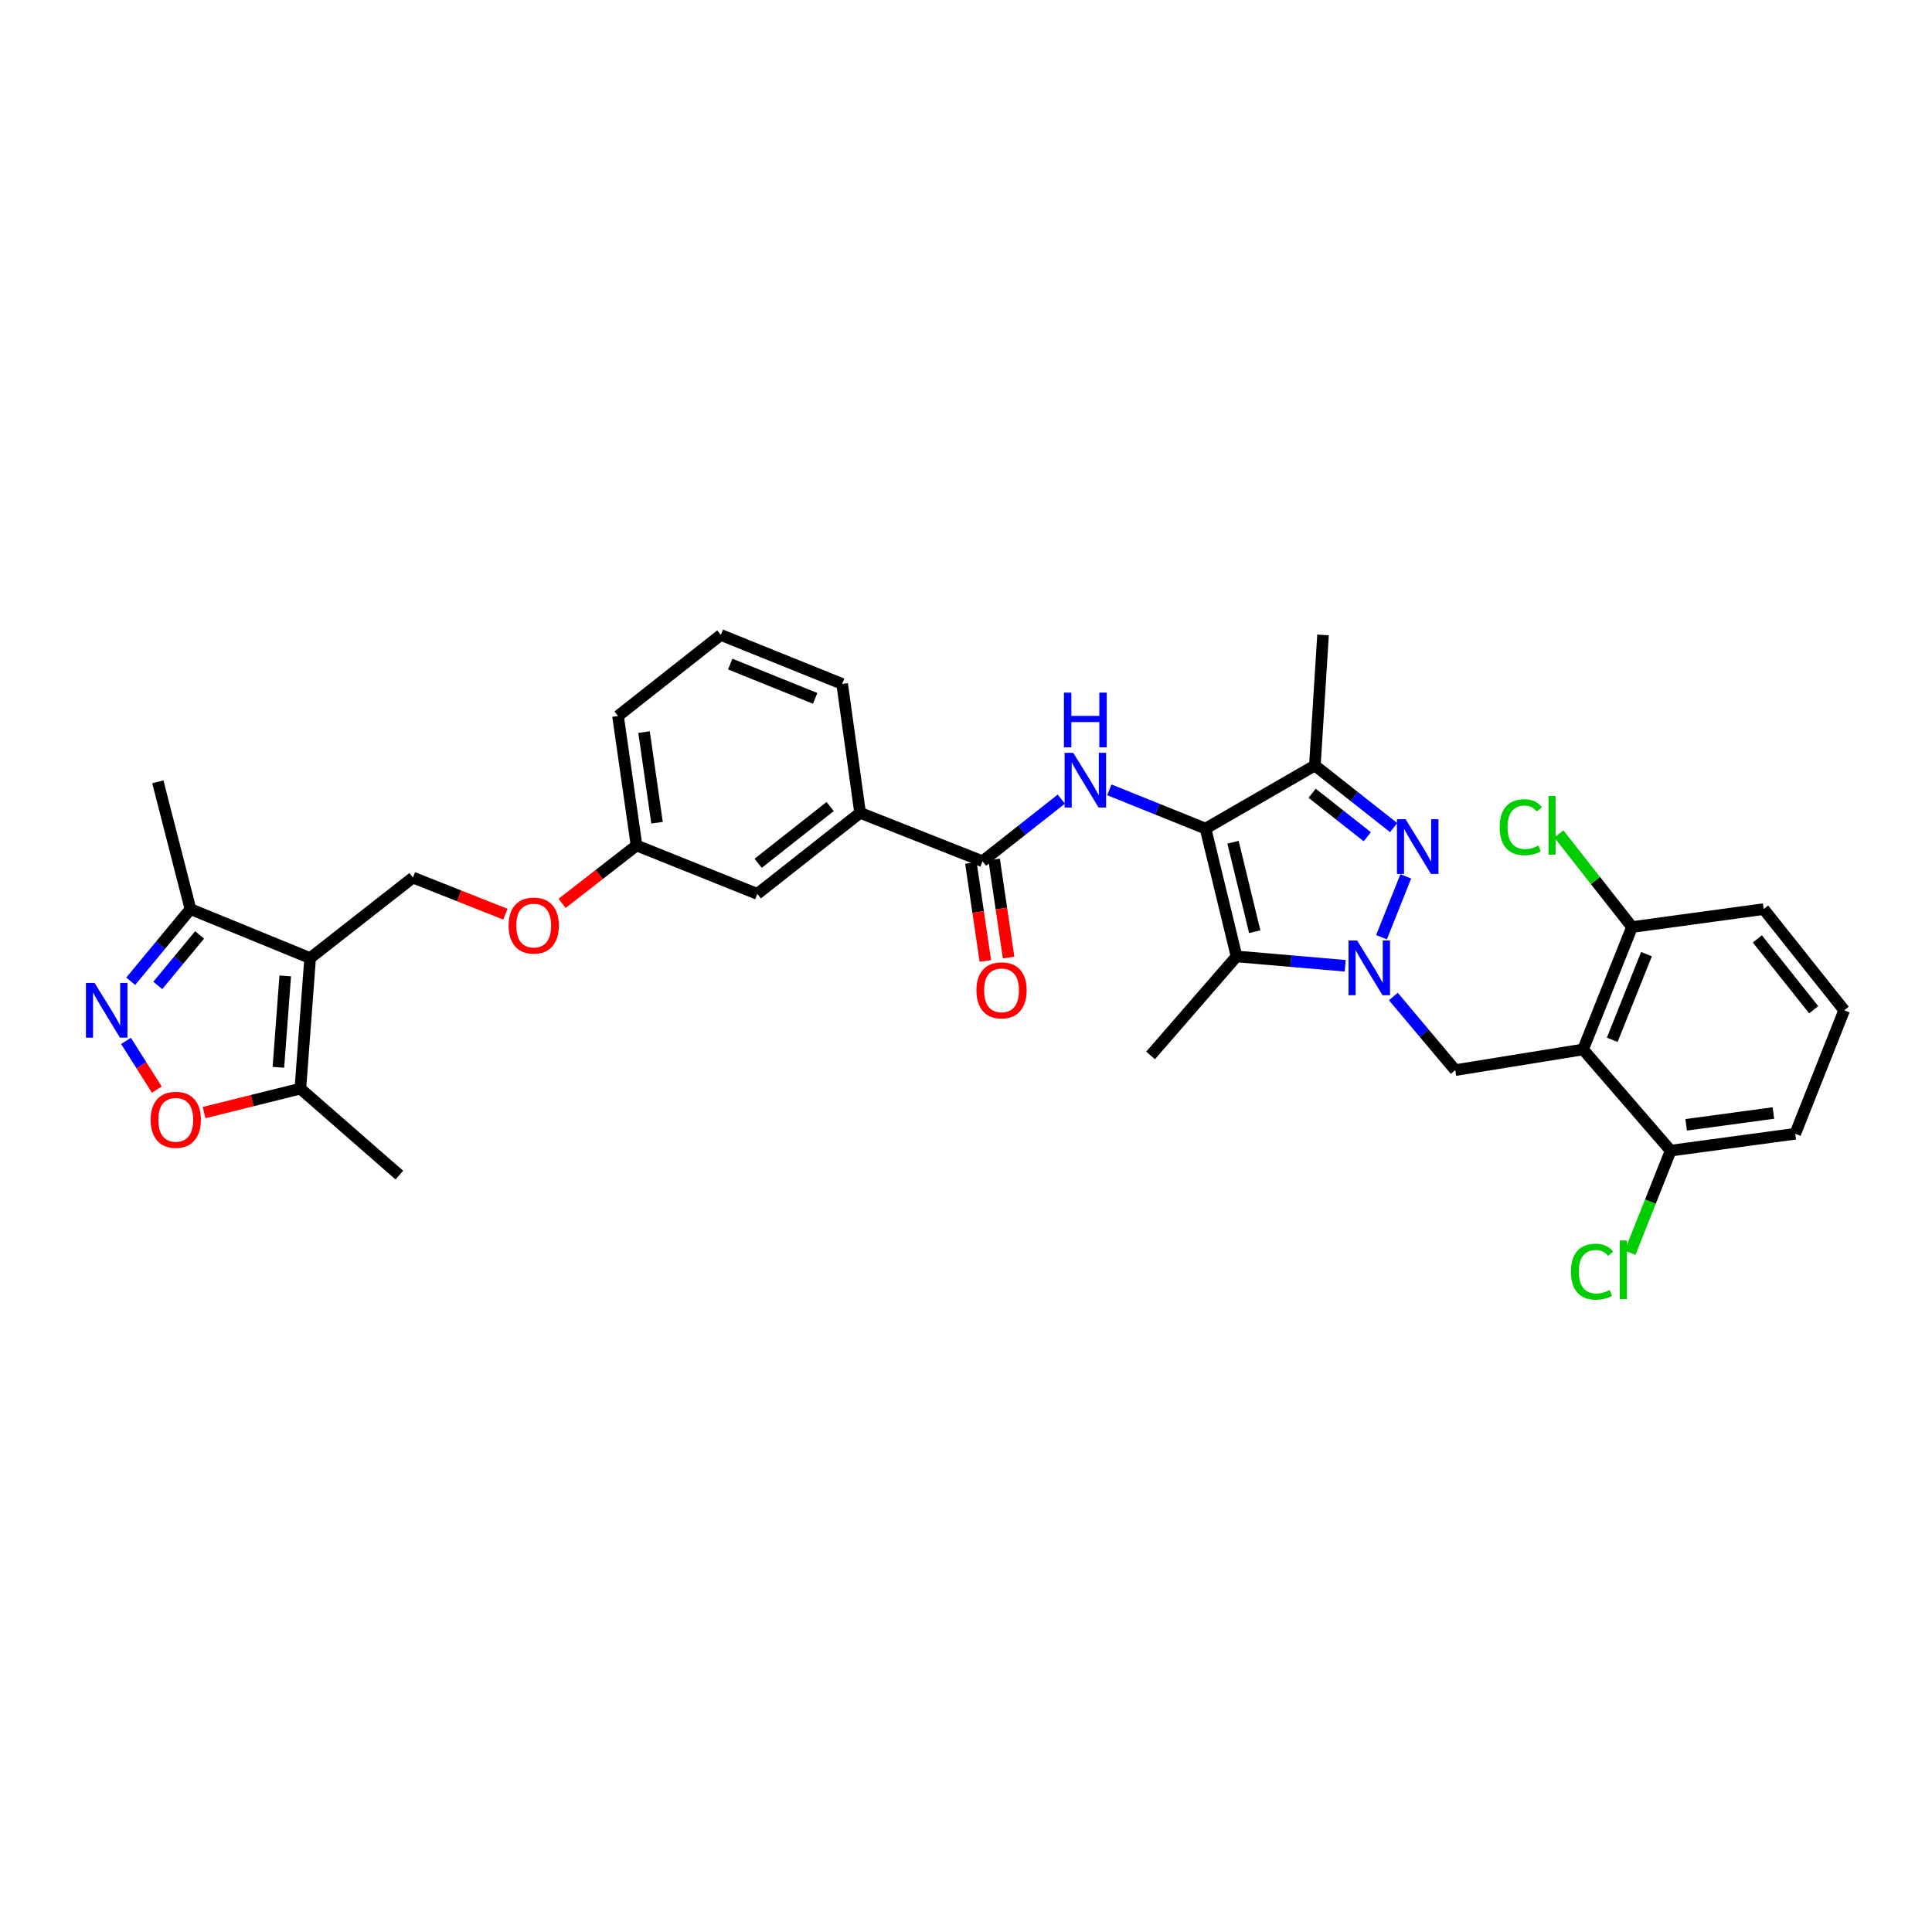 <?xml version='1.0' encoding='iso-8859-1'?>
<svg version='1.1' baseProfile='full'
              xmlns='http://www.w3.org/2000/svg'
                      xmlns:rdkit='http://www.rdkit.org/xml'
                      xmlns:xlink='http://www.w3.org/1999/xlink'
                  xml:space='preserve'
width='1000px' height='1000px' viewBox='0 0 1000 1000'>
<!-- END OF HEADER -->
<rect style='opacity:1.0;fill:#FFFFFF;stroke:none' width='1000' height='1000' x='0' y='0'> </rect>
<path class='bond-1' d='M 715.057,485.108 L 727.633,453.597' style='fill:none;fill-rule:evenodd;stroke:#0000FF;stroke-width:6px;stroke-linecap:butt;stroke-linejoin:miter;stroke-opacity:1' />
<path class='bond-2' d='M 696.267,499.886 L 668.15,497.466' style='fill:none;fill-rule:evenodd;stroke:#0000FF;stroke-width:6px;stroke-linecap:butt;stroke-linejoin:miter;stroke-opacity:1' />
<path class='bond-2' d='M 668.15,497.466 L 640.033,495.046' style='fill:none;fill-rule:evenodd;stroke:#000000;stroke-width:6px;stroke-linecap:butt;stroke-linejoin:miter;stroke-opacity:1' />
<path class='bond-8' d='M 721.2,515.795 L 737.211,534.846' style='fill:none;fill-rule:evenodd;stroke:#0000FF;stroke-width:6px;stroke-linecap:butt;stroke-linejoin:miter;stroke-opacity:1' />
<path class='bond-8' d='M 737.211,534.846 L 753.223,553.897' style='fill:none;fill-rule:evenodd;stroke:#000000;stroke-width:6px;stroke-linecap:butt;stroke-linejoin:miter;stroke-opacity:1' />
<path class='bond-0' d='M 623.984,428.875 L 640.033,495.046' style='fill:none;fill-rule:evenodd;stroke:#000000;stroke-width:6px;stroke-linecap:butt;stroke-linejoin:miter;stroke-opacity:1' />
<path class='bond-0' d='M 638.212,435.934 L 649.447,482.253' style='fill:none;fill-rule:evenodd;stroke:#000000;stroke-width:6px;stroke-linecap:butt;stroke-linejoin:miter;stroke-opacity:1' />
<path class='bond-5' d='M 623.984,428.875 L 599.084,418.847' style='fill:none;fill-rule:evenodd;stroke:#000000;stroke-width:6px;stroke-linecap:butt;stroke-linejoin:miter;stroke-opacity:1' />
<path class='bond-5' d='M 599.084,418.847 L 574.184,408.819' style='fill:none;fill-rule:evenodd;stroke:#0000FF;stroke-width:6px;stroke-linecap:butt;stroke-linejoin:miter;stroke-opacity:1' />
<path class='bond-33' d='M 623.984,428.875 L 680.572,396.216' style='fill:none;fill-rule:evenodd;stroke:#000000;stroke-width:6px;stroke-linecap:butt;stroke-linejoin:miter;stroke-opacity:1' />
<path class='bond-3' d='M 721.354,428.37 L 700.963,412.293' style='fill:none;fill-rule:evenodd;stroke:#0000FF;stroke-width:6px;stroke-linecap:butt;stroke-linejoin:miter;stroke-opacity:1' />
<path class='bond-3' d='M 700.963,412.293 L 680.572,396.216' style='fill:none;fill-rule:evenodd;stroke:#000000;stroke-width:6px;stroke-linecap:butt;stroke-linejoin:miter;stroke-opacity:1' />
<path class='bond-3' d='M 707.706,433.099 L 693.432,421.845' style='fill:none;fill-rule:evenodd;stroke:#0000FF;stroke-width:6px;stroke-linecap:butt;stroke-linejoin:miter;stroke-opacity:1' />
<path class='bond-3' d='M 693.432,421.845 L 679.158,410.591' style='fill:none;fill-rule:evenodd;stroke:#000000;stroke-width:6px;stroke-linecap:butt;stroke-linejoin:miter;stroke-opacity:1' />
<path class='bond-21' d='M 640.033,495.046 L 595.541,546.295' style='fill:none;fill-rule:evenodd;stroke:#000000;stroke-width:6px;stroke-linecap:butt;stroke-linejoin:miter;stroke-opacity:1' />
<path class='bond-24' d='M 680.572,396.216 L 684.802,328.64' style='fill:none;fill-rule:evenodd;stroke:#000000;stroke-width:6px;stroke-linecap:butt;stroke-linejoin:miter;stroke-opacity:1' />
<path class='bond-4' d='M 160.528,495.904 L 213.737,454.223' style='fill:none;fill-rule:evenodd;stroke:#000000;stroke-width:6px;stroke-linecap:butt;stroke-linejoin:miter;stroke-opacity:1' />
<path class='bond-11' d='M 160.528,495.904 L 155.466,563.48' style='fill:none;fill-rule:evenodd;stroke:#000000;stroke-width:6px;stroke-linecap:butt;stroke-linejoin:miter;stroke-opacity:1' />
<path class='bond-11' d='M 147.639,505.132 L 144.096,552.435' style='fill:none;fill-rule:evenodd;stroke:#000000;stroke-width:6px;stroke-linecap:butt;stroke-linejoin:miter;stroke-opacity:1' />
<path class='bond-12' d='M 160.528,495.904 L 98.581,470.549' style='fill:none;fill-rule:evenodd;stroke:#000000;stroke-width:6px;stroke-linecap:butt;stroke-linejoin:miter;stroke-opacity:1' />
<path class='bond-9' d='M 549.333,413.622 L 528.942,429.699' style='fill:none;fill-rule:evenodd;stroke:#0000FF;stroke-width:6px;stroke-linecap:butt;stroke-linejoin:miter;stroke-opacity:1' />
<path class='bond-9' d='M 528.942,429.699 L 508.551,445.776' style='fill:none;fill-rule:evenodd;stroke:#000000;stroke-width:6px;stroke-linecap:butt;stroke-linejoin:miter;stroke-opacity:1' />
<path class='bond-6' d='M 819.393,543.2 L 753.223,553.897' style='fill:none;fill-rule:evenodd;stroke:#000000;stroke-width:6px;stroke-linecap:butt;stroke-linejoin:miter;stroke-opacity:1' />
<path class='bond-15' d='M 819.393,543.2 L 844.728,479.841' style='fill:none;fill-rule:evenodd;stroke:#000000;stroke-width:6px;stroke-linecap:butt;stroke-linejoin:miter;stroke-opacity:1' />
<path class='bond-15' d='M 834.488,538.212 L 852.222,493.861' style='fill:none;fill-rule:evenodd;stroke:#000000;stroke-width:6px;stroke-linecap:butt;stroke-linejoin:miter;stroke-opacity:1' />
<path class='bond-16' d='M 819.393,543.2 L 864.723,595.572' style='fill:none;fill-rule:evenodd;stroke:#000000;stroke-width:6px;stroke-linecap:butt;stroke-linejoin:miter;stroke-opacity:1' />
<path class='bond-7' d='M 67.657,507.901 L 83.119,489.225' style='fill:none;fill-rule:evenodd;stroke:#0000FF;stroke-width:6px;stroke-linecap:butt;stroke-linejoin:miter;stroke-opacity:1' />
<path class='bond-7' d='M 83.119,489.225 L 98.581,470.549' style='fill:none;fill-rule:evenodd;stroke:#000000;stroke-width:6px;stroke-linecap:butt;stroke-linejoin:miter;stroke-opacity:1' />
<path class='bond-7' d='M 81.665,510.055 L 92.488,496.982' style='fill:none;fill-rule:evenodd;stroke:#0000FF;stroke-width:6px;stroke-linecap:butt;stroke-linejoin:miter;stroke-opacity:1' />
<path class='bond-7' d='M 92.488,496.982 L 103.311,483.909' style='fill:none;fill-rule:evenodd;stroke:#000000;stroke-width:6px;stroke-linecap:butt;stroke-linejoin:miter;stroke-opacity:1' />
<path class='bond-36' d='M 65.222,538.761 L 73.195,551.379' style='fill:none;fill-rule:evenodd;stroke:#0000FF;stroke-width:6px;stroke-linecap:butt;stroke-linejoin:miter;stroke-opacity:1' />
<path class='bond-36' d='M 73.195,551.379 L 81.168,563.997' style='fill:none;fill-rule:evenodd;stroke:#FF0000;stroke-width:6px;stroke-linecap:butt;stroke-linejoin:miter;stroke-opacity:1' />
<path class='bond-14' d='M 508.551,445.776 L 445.191,420.725' style='fill:none;fill-rule:evenodd;stroke:#000000;stroke-width:6px;stroke-linecap:butt;stroke-linejoin:miter;stroke-opacity:1' />
<path class='bond-17' d='M 502.534,446.664 L 506.276,472.029' style='fill:none;fill-rule:evenodd;stroke:#000000;stroke-width:6px;stroke-linecap:butt;stroke-linejoin:miter;stroke-opacity:1' />
<path class='bond-17' d='M 506.276,472.029 L 510.018,497.395' style='fill:none;fill-rule:evenodd;stroke:#FF0000;stroke-width:6px;stroke-linecap:butt;stroke-linejoin:miter;stroke-opacity:1' />
<path class='bond-17' d='M 514.567,444.888 L 518.31,470.254' style='fill:none;fill-rule:evenodd;stroke:#000000;stroke-width:6px;stroke-linecap:butt;stroke-linejoin:miter;stroke-opacity:1' />
<path class='bond-17' d='M 518.31,470.254 L 522.052,495.62' style='fill:none;fill-rule:evenodd;stroke:#FF0000;stroke-width:6px;stroke-linecap:butt;stroke-linejoin:miter;stroke-opacity:1' />
<path class='bond-10' d='M 105.64,575.875 L 130.553,569.677' style='fill:none;fill-rule:evenodd;stroke:#FF0000;stroke-width:6px;stroke-linecap:butt;stroke-linejoin:miter;stroke-opacity:1' />
<path class='bond-10' d='M 130.553,569.677 L 155.466,563.48' style='fill:none;fill-rule:evenodd;stroke:#000000;stroke-width:6px;stroke-linecap:butt;stroke-linejoin:miter;stroke-opacity:1' />
<path class='bond-25' d='M 155.466,563.48 L 206.702,608.235' style='fill:none;fill-rule:evenodd;stroke:#000000;stroke-width:6px;stroke-linecap:butt;stroke-linejoin:miter;stroke-opacity:1' />
<path class='bond-27' d='M 98.581,470.549 L 81.693,404.663' style='fill:none;fill-rule:evenodd;stroke:#000000;stroke-width:6px;stroke-linecap:butt;stroke-linejoin:miter;stroke-opacity:1' />
<path class='bond-13' d='M 213.737,454.223 L 237.657,463.701' style='fill:none;fill-rule:evenodd;stroke:#000000;stroke-width:6px;stroke-linecap:butt;stroke-linejoin:miter;stroke-opacity:1' />
<path class='bond-13' d='M 237.657,463.701 L 261.577,473.179' style='fill:none;fill-rule:evenodd;stroke:#FF0000;stroke-width:6px;stroke-linecap:butt;stroke-linejoin:miter;stroke-opacity:1' />
<path class='bond-18' d='M 445.191,420.725 L 391.975,462.67' style='fill:none;fill-rule:evenodd;stroke:#000000;stroke-width:6px;stroke-linecap:butt;stroke-linejoin:miter;stroke-opacity:1' />
<path class='bond-18' d='M 429.679,417.464 L 392.428,446.825' style='fill:none;fill-rule:evenodd;stroke:#000000;stroke-width:6px;stroke-linecap:butt;stroke-linejoin:miter;stroke-opacity:1' />
<path class='bond-26' d='M 445.191,420.725 L 435.9,353.994' style='fill:none;fill-rule:evenodd;stroke:#000000;stroke-width:6px;stroke-linecap:butt;stroke-linejoin:miter;stroke-opacity:1' />
<path class='bond-23' d='M 844.728,479.841 L 825.793,455.749' style='fill:none;fill-rule:evenodd;stroke:#000000;stroke-width:6px;stroke-linecap:butt;stroke-linejoin:miter;stroke-opacity:1' />
<path class='bond-23' d='M 825.793,455.749 L 806.858,431.657' style='fill:none;fill-rule:evenodd;stroke:#00CC00;stroke-width:6px;stroke-linecap:butt;stroke-linejoin:miter;stroke-opacity:1' />
<path class='bond-30' d='M 844.728,479.841 L 912.865,470.549' style='fill:none;fill-rule:evenodd;stroke:#000000;stroke-width:6px;stroke-linecap:butt;stroke-linejoin:miter;stroke-opacity:1' />
<path class='bond-22' d='M 864.723,595.572 L 854.228,621.998' style='fill:none;fill-rule:evenodd;stroke:#000000;stroke-width:6px;stroke-linecap:butt;stroke-linejoin:miter;stroke-opacity:1' />
<path class='bond-22' d='M 854.228,621.998 L 843.733,648.425' style='fill:none;fill-rule:evenodd;stroke:#00CC00;stroke-width:6px;stroke-linecap:butt;stroke-linejoin:miter;stroke-opacity:1' />
<path class='bond-31' d='M 864.723,595.572 L 929.211,586.834' style='fill:none;fill-rule:evenodd;stroke:#000000;stroke-width:6px;stroke-linecap:butt;stroke-linejoin:miter;stroke-opacity:1' />
<path class='bond-31' d='M 872.763,582.207 L 917.905,576.091' style='fill:none;fill-rule:evenodd;stroke:#000000;stroke-width:6px;stroke-linecap:butt;stroke-linejoin:miter;stroke-opacity:1' />
<path class='bond-20' d='M 391.975,462.67 L 329.467,437.613' style='fill:none;fill-rule:evenodd;stroke:#000000;stroke-width:6px;stroke-linecap:butt;stroke-linejoin:miter;stroke-opacity:1' />
<path class='bond-19' d='M 290.943,467.575 L 310.205,452.594' style='fill:none;fill-rule:evenodd;stroke:#FF0000;stroke-width:6px;stroke-linecap:butt;stroke-linejoin:miter;stroke-opacity:1' />
<path class='bond-19' d='M 310.205,452.594 L 329.467,437.613' style='fill:none;fill-rule:evenodd;stroke:#000000;stroke-width:6px;stroke-linecap:butt;stroke-linejoin:miter;stroke-opacity:1' />
<path class='bond-35' d='M 329.467,437.613 L 319.885,370.598' style='fill:none;fill-rule:evenodd;stroke:#000000;stroke-width:6px;stroke-linecap:butt;stroke-linejoin:miter;stroke-opacity:1' />
<path class='bond-35' d='M 340.071,425.839 L 333.364,378.928' style='fill:none;fill-rule:evenodd;stroke:#000000;stroke-width:6px;stroke-linecap:butt;stroke-linejoin:miter;stroke-opacity:1' />
<path class='bond-29' d='M 435.9,353.994 L 373.101,328.64' style='fill:none;fill-rule:evenodd;stroke:#000000;stroke-width:6px;stroke-linecap:butt;stroke-linejoin:miter;stroke-opacity:1' />
<path class='bond-29' d='M 421.926,361.47 L 377.967,343.722' style='fill:none;fill-rule:evenodd;stroke:#000000;stroke-width:6px;stroke-linecap:butt;stroke-linejoin:miter;stroke-opacity:1' />
<path class='bond-28' d='M 954.545,522.927 L 929.211,586.834' style='fill:none;fill-rule:evenodd;stroke:#000000;stroke-width:6px;stroke-linecap:butt;stroke-linejoin:miter;stroke-opacity:1' />
<path class='bond-34' d='M 954.545,522.927 L 912.865,470.549' style='fill:none;fill-rule:evenodd;stroke:#000000;stroke-width:6px;stroke-linecap:butt;stroke-linejoin:miter;stroke-opacity:1' />
<path class='bond-34' d='M 938.775,522.645 L 909.599,485.98' style='fill:none;fill-rule:evenodd;stroke:#000000;stroke-width:6px;stroke-linecap:butt;stroke-linejoin:miter;stroke-opacity:1' />
<path class='bond-32' d='M 373.101,328.64 L 319.885,370.598' style='fill:none;fill-rule:evenodd;stroke:#000000;stroke-width:6px;stroke-linecap:butt;stroke-linejoin:miter;stroke-opacity:1' />
<path  class='atom-0' d='M 702.471 486.798
L 711.751 501.798
Q 712.671 503.278, 714.151 505.958
Q 715.631 508.638, 715.711 508.798
L 715.711 486.798
L 719.471 486.798
L 719.471 515.118
L 715.591 515.118
L 705.631 498.718
Q 704.471 496.798, 703.231 494.598
Q 702.031 492.398, 701.671 491.718
L 701.671 515.118
L 697.991 515.118
L 697.991 486.798
L 702.471 486.798
' fill='#0000FF'/>
<path  class='atom-2' d='M 727.528 424.014
L 736.808 439.014
Q 737.728 440.494, 739.208 443.174
Q 740.688 445.854, 740.768 446.014
L 740.768 424.014
L 744.528 424.014
L 744.528 452.334
L 740.648 452.334
L 730.688 435.934
Q 729.528 434.014, 728.288 431.814
Q 727.088 429.614, 726.728 428.934
L 726.728 452.334
L 723.048 452.334
L 723.048 424.014
L 727.528 424.014
' fill='#0000FF'/>
<path  class='atom-6' d='M 555.507 389.658
L 564.787 404.658
Q 565.707 406.138, 567.187 408.818
Q 568.667 411.498, 568.747 411.658
L 568.747 389.658
L 572.507 389.658
L 572.507 417.978
L 568.627 417.978
L 558.667 401.578
Q 557.507 399.658, 556.267 397.458
Q 555.067 395.258, 554.707 394.578
L 554.707 417.978
L 551.027 417.978
L 551.027 389.658
L 555.507 389.658
' fill='#0000FF'/>
<path  class='atom-6' d='M 550.687 358.506
L 554.527 358.506
L 554.527 370.546
L 569.007 370.546
L 569.007 358.506
L 572.847 358.506
L 572.847 386.826
L 569.007 386.826
L 569.007 373.746
L 554.527 373.746
L 554.527 386.826
L 550.687 386.826
L 550.687 358.506
' fill='#0000FF'/>
<path  class='atom-8' d='M 48.957 508.767
L 58.237 523.767
Q 59.157 525.247, 60.637 527.927
Q 62.117 530.607, 62.197 530.767
L 62.197 508.767
L 65.957 508.767
L 65.957 537.087
L 62.077 537.087
L 52.117 520.687
Q 50.957 518.767, 49.717 516.567
Q 48.517 514.367, 48.157 513.687
L 48.157 537.087
L 44.477 537.087
L 44.477 508.767
L 48.957 508.767
' fill='#0000FF'/>
<path  class='atom-11' d='M 77.978 579.602
Q 77.978 572.802, 81.338 569.002
Q 84.698 565.202, 90.978 565.202
Q 97.258 565.202, 100.618 569.002
Q 103.978 572.802, 103.978 579.602
Q 103.978 586.482, 100.578 590.402
Q 97.178 594.282, 90.978 594.282
Q 84.738 594.282, 81.338 590.402
Q 77.978 586.522, 77.978 579.602
M 90.978 591.082
Q 95.298 591.082, 97.618 588.202
Q 99.978 585.282, 99.978 579.602
Q 99.978 574.042, 97.618 571.242
Q 95.298 568.402, 90.978 568.402
Q 86.658 568.402, 84.298 571.202
Q 81.978 574.002, 81.978 579.602
Q 81.978 585.322, 84.298 588.202
Q 86.658 591.082, 90.978 591.082
' fill='#FF0000'/>
<path  class='atom-18' d='M 505.396 512.594
Q 505.396 505.794, 508.756 501.994
Q 512.116 498.194, 518.396 498.194
Q 524.676 498.194, 528.036 501.994
Q 531.396 505.794, 531.396 512.594
Q 531.396 519.474, 527.996 523.394
Q 524.596 527.274, 518.396 527.274
Q 512.156 527.274, 508.756 523.394
Q 505.396 519.514, 505.396 512.594
M 518.396 524.074
Q 522.716 524.074, 525.036 521.194
Q 527.396 518.274, 527.396 512.594
Q 527.396 507.034, 525.036 504.234
Q 522.716 501.394, 518.396 501.394
Q 514.076 501.394, 511.716 504.194
Q 509.396 506.994, 509.396 512.594
Q 509.396 518.314, 511.716 521.194
Q 514.076 524.074, 518.396 524.074
' fill='#FF0000'/>
<path  class='atom-20' d='M 263.258 479.076
Q 263.258 472.276, 266.618 468.476
Q 269.978 464.676, 276.258 464.676
Q 282.538 464.676, 285.898 468.476
Q 289.258 472.276, 289.258 479.076
Q 289.258 485.956, 285.858 489.876
Q 282.458 493.756, 276.258 493.756
Q 270.018 493.756, 266.618 489.876
Q 263.258 485.996, 263.258 479.076
M 276.258 490.556
Q 280.578 490.556, 282.898 487.676
Q 285.258 484.756, 285.258 479.076
Q 285.258 473.516, 282.898 470.716
Q 280.578 467.876, 276.258 467.876
Q 271.938 467.876, 269.578 470.676
Q 267.258 473.476, 267.258 479.076
Q 267.258 484.796, 269.578 487.676
Q 271.938 490.556, 276.258 490.556
' fill='#FF0000'/>
<path  class='atom-23' d='M 813.114 658.215
Q 813.114 651.175, 816.394 647.495
Q 819.714 643.775, 825.994 643.775
Q 831.834 643.775, 834.954 647.895
L 832.314 650.055
Q 830.034 647.055, 825.994 647.055
Q 821.714 647.055, 819.434 649.935
Q 817.194 652.775, 817.194 658.215
Q 817.194 663.815, 819.514 666.695
Q 821.874 669.575, 826.434 669.575
Q 829.554 669.575, 833.194 667.695
L 834.314 670.695
Q 832.834 671.655, 830.594 672.215
Q 828.354 672.775, 825.874 672.775
Q 819.714 672.775, 816.394 669.015
Q 813.114 665.255, 813.114 658.215
' fill='#00CC00'/>
<path  class='atom-23' d='M 838.394 642.055
L 842.074 642.055
L 842.074 672.415
L 838.394 672.415
L 838.394 642.055
' fill='#00CC00'/>
<path  class='atom-24' d='M 776.224 428.166
Q 776.224 421.126, 779.504 417.446
Q 782.824 413.726, 789.104 413.726
Q 794.944 413.726, 798.064 417.846
L 795.424 420.006
Q 793.144 417.006, 789.104 417.006
Q 784.824 417.006, 782.544 419.886
Q 780.304 422.726, 780.304 428.166
Q 780.304 433.766, 782.624 436.646
Q 784.984 439.526, 789.544 439.526
Q 792.664 439.526, 796.304 437.646
L 797.424 440.646
Q 795.944 441.606, 793.704 442.166
Q 791.464 442.726, 788.984 442.726
Q 782.824 442.726, 779.504 438.966
Q 776.224 435.206, 776.224 428.166
' fill='#00CC00'/>
<path  class='atom-24' d='M 801.504 412.006
L 805.184 412.006
L 805.184 442.366
L 801.504 442.366
L 801.504 412.006
' fill='#00CC00'/>
</svg>
